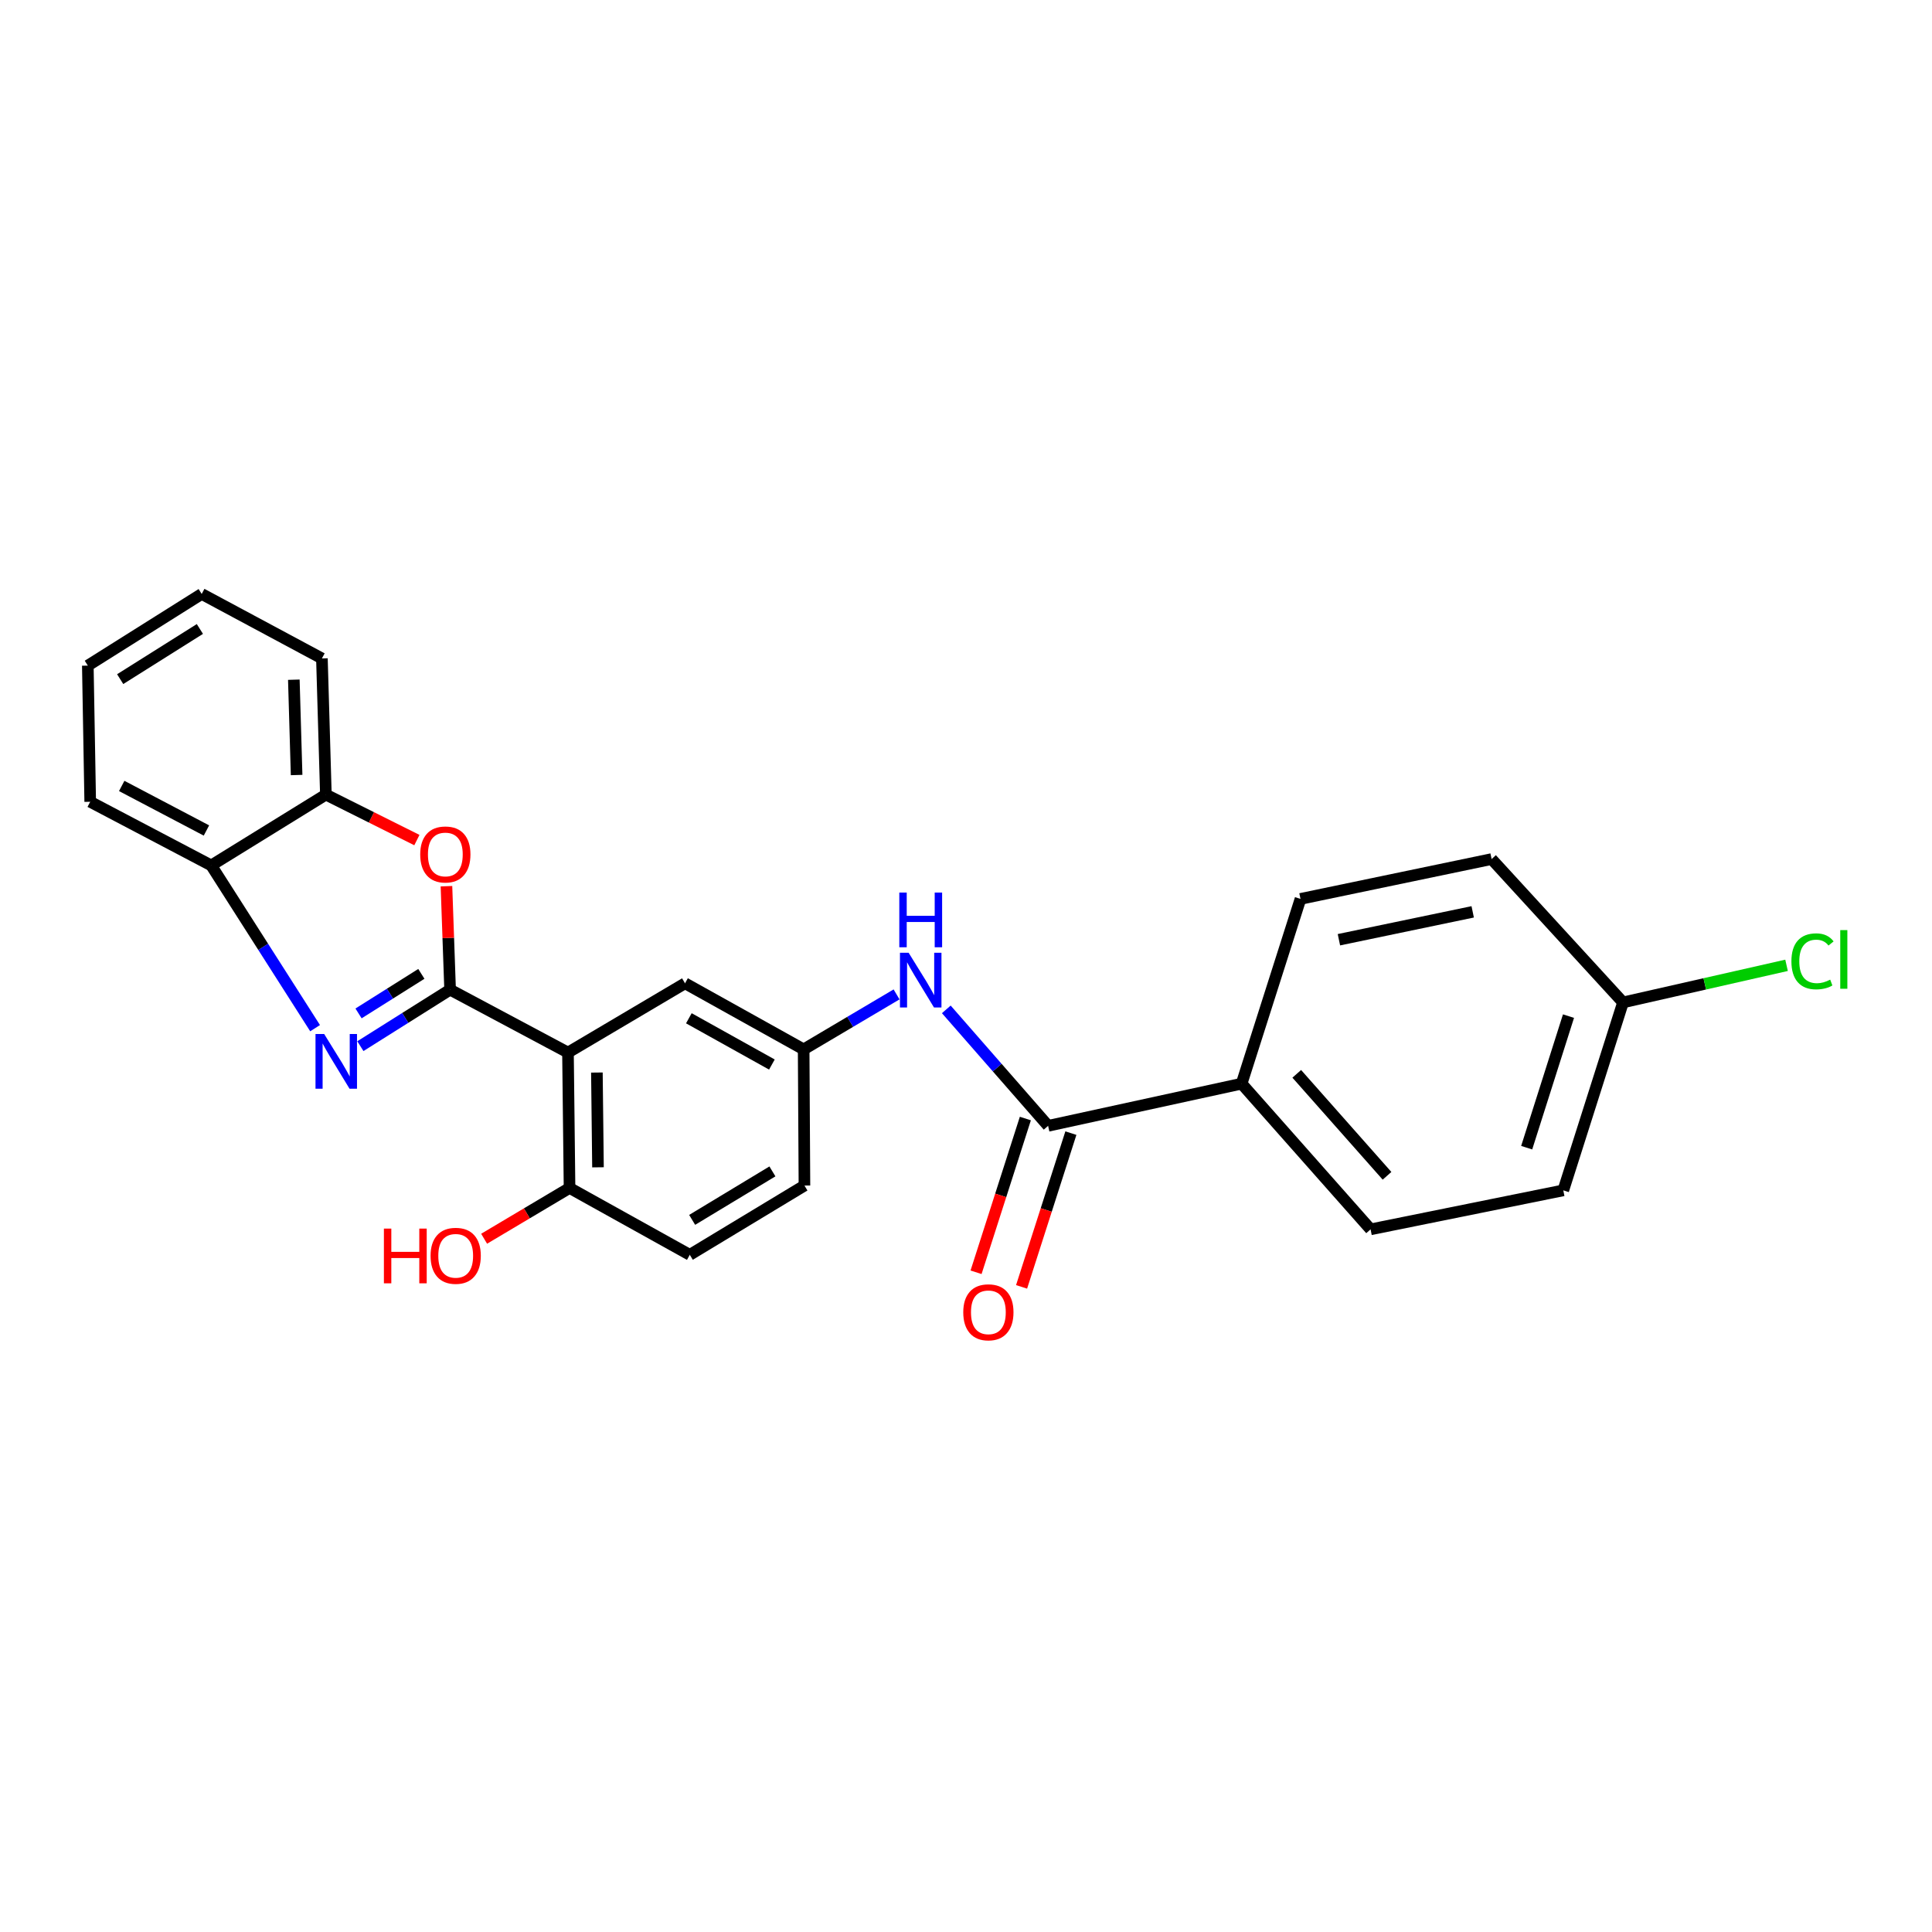 <?xml version='1.0' encoding='iso-8859-1'?>
<svg version='1.1' baseProfile='full'
              xmlns='http://www.w3.org/2000/svg'
                      xmlns:rdkit='http://www.rdkit.org/xml'
                      xmlns:xlink='http://www.w3.org/1999/xlink'
                  xml:space='preserve'
width='1000px' height='1000px' viewBox='0 0 1000 1000'>
<!-- END OF HEADER -->
<rect style='opacity:1.0;fill:#FFFFFF;stroke:none' width='1000' height='1000' x='0' y='0'> </rect>
<path class='bond-0' d='M 232.971,512.248 L 209.749,526.869' style='fill:none;fill-rule:evenodd;stroke:#000000;stroke-width:6px;stroke-linecap:butt;stroke-linejoin:miter;stroke-opacity:1' />
<path class='bond-0' d='M 209.749,526.869 L 186.526,541.49' style='fill:none;fill-rule:evenodd;stroke:#0000FF;stroke-width:6px;stroke-linecap:butt;stroke-linejoin:miter;stroke-opacity:1' />
<path class='bond-0' d='M 218.094,504.07 L 201.838,514.305' style='fill:none;fill-rule:evenodd;stroke:#000000;stroke-width:6px;stroke-linecap:butt;stroke-linejoin:miter;stroke-opacity:1' />
<path class='bond-0' d='M 201.838,514.305 L 185.582,524.54' style='fill:none;fill-rule:evenodd;stroke:#0000FF;stroke-width:6px;stroke-linecap:butt;stroke-linejoin:miter;stroke-opacity:1' />
<path class='bond-1' d='M 232.971,512.248 L 293.984,544.804' style='fill:none;fill-rule:evenodd;stroke:#000000;stroke-width:6px;stroke-linecap:butt;stroke-linejoin:miter;stroke-opacity:1' />
<path class='bond-2' d='M 232.971,512.248 L 232.029,485.473' style='fill:none;fill-rule:evenodd;stroke:#000000;stroke-width:6px;stroke-linecap:butt;stroke-linejoin:miter;stroke-opacity:1' />
<path class='bond-2' d='M 232.029,485.473 L 231.086,458.699' style='fill:none;fill-rule:evenodd;stroke:#FF0000;stroke-width:6px;stroke-linecap:butt;stroke-linejoin:miter;stroke-opacity:1' />
<path class='bond-4' d='M 163.091,532.181 L 136.214,490.063' style='fill:none;fill-rule:evenodd;stroke:#0000FF;stroke-width:6px;stroke-linecap:butt;stroke-linejoin:miter;stroke-opacity:1' />
<path class='bond-4' d='M 136.214,490.063 L 109.338,447.944' style='fill:none;fill-rule:evenodd;stroke:#000000;stroke-width:6px;stroke-linecap:butt;stroke-linejoin:miter;stroke-opacity:1' />
<path class='bond-7' d='M 293.984,544.804 L 294.792,614.881' style='fill:none;fill-rule:evenodd;stroke:#000000;stroke-width:6px;stroke-linecap:butt;stroke-linejoin:miter;stroke-opacity:1' />
<path class='bond-7' d='M 308.951,555.144 L 309.517,604.198' style='fill:none;fill-rule:evenodd;stroke:#000000;stroke-width:6px;stroke-linecap:butt;stroke-linejoin:miter;stroke-opacity:1' />
<path class='bond-8' d='M 293.984,544.804 L 354.568,508.957' style='fill:none;fill-rule:evenodd;stroke:#000000;stroke-width:6px;stroke-linecap:butt;stroke-linejoin:miter;stroke-opacity:1' />
<path class='bond-6' d='M 215.777,434.827 L 192.226,423.058' style='fill:none;fill-rule:evenodd;stroke:#FF0000;stroke-width:6px;stroke-linecap:butt;stroke-linejoin:miter;stroke-opacity:1' />
<path class='bond-6' d='M 192.226,423.058 L 168.676,411.289' style='fill:none;fill-rule:evenodd;stroke:#000000;stroke-width:6px;stroke-linecap:butt;stroke-linejoin:miter;stroke-opacity:1' />
<path class='bond-3' d='M 542.505,582.729 L 516.155,552.589' style='fill:none;fill-rule:evenodd;stroke:#000000;stroke-width:6px;stroke-linecap:butt;stroke-linejoin:miter;stroke-opacity:1' />
<path class='bond-3' d='M 516.155,552.589 L 489.805,522.449' style='fill:none;fill-rule:evenodd;stroke:#0000FF;stroke-width:6px;stroke-linecap:butt;stroke-linejoin:miter;stroke-opacity:1' />
<path class='bond-9' d='M 542.505,582.729 L 642.656,560.904' style='fill:none;fill-rule:evenodd;stroke:#000000;stroke-width:6px;stroke-linecap:butt;stroke-linejoin:miter;stroke-opacity:1' />
<path class='bond-11' d='M 530.723,578.951 L 517.964,618.741' style='fill:none;fill-rule:evenodd;stroke:#000000;stroke-width:6px;stroke-linecap:butt;stroke-linejoin:miter;stroke-opacity:1' />
<path class='bond-11' d='M 517.964,618.741 L 505.204,658.53' style='fill:none;fill-rule:evenodd;stroke:#FF0000;stroke-width:6px;stroke-linecap:butt;stroke-linejoin:miter;stroke-opacity:1' />
<path class='bond-11' d='M 554.286,586.507 L 541.527,626.297' style='fill:none;fill-rule:evenodd;stroke:#000000;stroke-width:6px;stroke-linecap:butt;stroke-linejoin:miter;stroke-opacity:1' />
<path class='bond-11' d='M 541.527,626.297 L 528.767,666.086' style='fill:none;fill-rule:evenodd;stroke:#FF0000;stroke-width:6px;stroke-linecap:butt;stroke-linejoin:miter;stroke-opacity:1' />
<path class='bond-21' d='M 109.338,447.944 L 46.692,415' style='fill:none;fill-rule:evenodd;stroke:#000000;stroke-width:6px;stroke-linecap:butt;stroke-linejoin:miter;stroke-opacity:1' />
<path class='bond-21' d='M 106.851,429.862 L 62.999,406.801' style='fill:none;fill-rule:evenodd;stroke:#000000;stroke-width:6px;stroke-linecap:butt;stroke-linejoin:miter;stroke-opacity:1' />
<path class='bond-25' d='M 109.338,447.944 L 168.676,411.289' style='fill:none;fill-rule:evenodd;stroke:#000000;stroke-width:6px;stroke-linecap:butt;stroke-linejoin:miter;stroke-opacity:1' />
<path class='bond-5' d='M 464.06,514.697 L 440.014,528.93' style='fill:none;fill-rule:evenodd;stroke:#0000FF;stroke-width:6px;stroke-linecap:butt;stroke-linejoin:miter;stroke-opacity:1' />
<path class='bond-5' d='M 440.014,528.93 L 415.968,543.162' style='fill:none;fill-rule:evenodd;stroke:#000000;stroke-width:6px;stroke-linecap:butt;stroke-linejoin:miter;stroke-opacity:1' />
<path class='bond-22' d='M 168.676,411.289 L 166.622,340.807' style='fill:none;fill-rule:evenodd;stroke:#000000;stroke-width:6px;stroke-linecap:butt;stroke-linejoin:miter;stroke-opacity:1' />
<path class='bond-22' d='M 153.527,401.149 L 152.089,351.812' style='fill:none;fill-rule:evenodd;stroke:#000000;stroke-width:6px;stroke-linecap:butt;stroke-linejoin:miter;stroke-opacity:1' />
<path class='bond-12' d='M 294.792,614.881 L 357.034,649.491' style='fill:none;fill-rule:evenodd;stroke:#000000;stroke-width:6px;stroke-linecap:butt;stroke-linejoin:miter;stroke-opacity:1' />
<path class='bond-19' d='M 294.792,614.881 L 272.686,628.026' style='fill:none;fill-rule:evenodd;stroke:#000000;stroke-width:6px;stroke-linecap:butt;stroke-linejoin:miter;stroke-opacity:1' />
<path class='bond-19' d='M 272.686,628.026 L 250.58,641.171' style='fill:none;fill-rule:evenodd;stroke:#FF0000;stroke-width:6px;stroke-linecap:butt;stroke-linejoin:miter;stroke-opacity:1' />
<path class='bond-10' d='M 354.568,508.957 L 415.968,543.162' style='fill:none;fill-rule:evenodd;stroke:#000000;stroke-width:6px;stroke-linecap:butt;stroke-linejoin:miter;stroke-opacity:1' />
<path class='bond-10' d='M 356.552,527.057 L 399.532,551.001' style='fill:none;fill-rule:evenodd;stroke:#000000;stroke-width:6px;stroke-linecap:butt;stroke-linejoin:miter;stroke-opacity:1' />
<path class='bond-13' d='M 642.656,560.904 L 709.409,636.31' style='fill:none;fill-rule:evenodd;stroke:#000000;stroke-width:6px;stroke-linecap:butt;stroke-linejoin:miter;stroke-opacity:1' />
<path class='bond-13' d='M 671.197,555.813 L 717.924,608.597' style='fill:none;fill-rule:evenodd;stroke:#000000;stroke-width:6px;stroke-linecap:butt;stroke-linejoin:miter;stroke-opacity:1' />
<path class='bond-14' d='M 642.656,560.904 L 673.133,465.274' style='fill:none;fill-rule:evenodd;stroke:#000000;stroke-width:6px;stroke-linecap:butt;stroke-linejoin:miter;stroke-opacity:1' />
<path class='bond-15' d='M 415.968,543.162 L 416.38,613.644' style='fill:none;fill-rule:evenodd;stroke:#000000;stroke-width:6px;stroke-linecap:butt;stroke-linejoin:miter;stroke-opacity:1' />
<path class='bond-26' d='M 357.034,649.491 L 416.38,613.644' style='fill:none;fill-rule:evenodd;stroke:#000000;stroke-width:6px;stroke-linecap:butt;stroke-linejoin:miter;stroke-opacity:1' />
<path class='bond-26' d='M 358.259,631.405 L 399.802,606.312' style='fill:none;fill-rule:evenodd;stroke:#000000;stroke-width:6px;stroke-linecap:butt;stroke-linejoin:miter;stroke-opacity:1' />
<path class='bond-18' d='M 709.409,636.31 L 809.156,616.127' style='fill:none;fill-rule:evenodd;stroke:#000000;stroke-width:6px;stroke-linecap:butt;stroke-linejoin:miter;stroke-opacity:1' />
<path class='bond-17' d='M 673.133,465.274 L 772.055,444.653' style='fill:none;fill-rule:evenodd;stroke:#000000;stroke-width:6px;stroke-linecap:butt;stroke-linejoin:miter;stroke-opacity:1' />
<path class='bond-17' d='M 693.021,486.405 L 762.266,471.97' style='fill:none;fill-rule:evenodd;stroke:#000000;stroke-width:6px;stroke-linecap:butt;stroke-linejoin:miter;stroke-opacity:1' />
<path class='bond-16' d='M 840.07,518.846 L 772.055,444.653' style='fill:none;fill-rule:evenodd;stroke:#000000;stroke-width:6px;stroke-linecap:butt;stroke-linejoin:miter;stroke-opacity:1' />
<path class='bond-20' d='M 840.07,518.846 L 882.393,509.247' style='fill:none;fill-rule:evenodd;stroke:#000000;stroke-width:6px;stroke-linecap:butt;stroke-linejoin:miter;stroke-opacity:1' />
<path class='bond-20' d='M 882.393,509.247 L 924.716,499.648' style='fill:none;fill-rule:evenodd;stroke:#00CC00;stroke-width:6px;stroke-linecap:butt;stroke-linejoin:miter;stroke-opacity:1' />
<path class='bond-28' d='M 840.07,518.846 L 809.156,616.127' style='fill:none;fill-rule:evenodd;stroke:#000000;stroke-width:6px;stroke-linecap:butt;stroke-linejoin:miter;stroke-opacity:1' />
<path class='bond-28' d='M 811.85,525.944 L 790.21,594.04' style='fill:none;fill-rule:evenodd;stroke:#000000;stroke-width:6px;stroke-linecap:butt;stroke-linejoin:miter;stroke-opacity:1' />
<path class='bond-24' d='M 46.692,415 L 45.455,344.519' style='fill:none;fill-rule:evenodd;stroke:#000000;stroke-width:6px;stroke-linecap:butt;stroke-linejoin:miter;stroke-opacity:1' />
<path class='bond-23' d='M 166.622,340.807 L 104.397,307.426' style='fill:none;fill-rule:evenodd;stroke:#000000;stroke-width:6px;stroke-linecap:butt;stroke-linejoin:miter;stroke-opacity:1' />
<path class='bond-27' d='M 104.397,307.426 L 45.455,344.519' style='fill:none;fill-rule:evenodd;stroke:#000000;stroke-width:6px;stroke-linecap:butt;stroke-linejoin:miter;stroke-opacity:1' />
<path class='bond-27' d='M 103.463,325.556 L 62.204,351.521' style='fill:none;fill-rule:evenodd;stroke:#000000;stroke-width:6px;stroke-linecap:butt;stroke-linejoin:miter;stroke-opacity:1' />
<path  class='atom-1' d='M 167.785 535.188
L 177.065 550.188
Q 177.985 551.668, 179.465 554.348
Q 180.945 557.028, 181.025 557.188
L 181.025 535.188
L 184.785 535.188
L 184.785 563.508
L 180.905 563.508
L 170.945 547.108
Q 169.785 545.188, 168.545 542.988
Q 167.345 540.788, 166.985 540.108
L 166.985 563.508
L 163.305 563.508
L 163.305 535.188
L 167.785 535.188
' fill='#0000FF'/>
<path  class='atom-3' d='M 217.505 442.267
Q 217.505 435.467, 220.865 431.667
Q 224.225 427.867, 230.505 427.867
Q 236.785 427.867, 240.145 431.667
Q 243.505 435.467, 243.505 442.267
Q 243.505 449.147, 240.105 453.067
Q 236.705 456.947, 230.505 456.947
Q 224.265 456.947, 220.865 453.067
Q 217.505 449.187, 217.505 442.267
M 230.505 453.747
Q 234.825 453.747, 237.145 450.867
Q 239.505 447.947, 239.505 442.267
Q 239.505 436.707, 237.145 433.907
Q 234.825 431.067, 230.505 431.067
Q 226.185 431.067, 223.825 433.867
Q 221.505 436.667, 221.505 442.267
Q 221.505 447.987, 223.825 450.867
Q 226.185 453.747, 230.505 453.747
' fill='#FF0000'/>
<path  class='atom-6' d='M 470.3 493.139
L 479.58 508.139
Q 480.5 509.619, 481.98 512.299
Q 483.46 514.979, 483.54 515.139
L 483.54 493.139
L 487.3 493.139
L 487.3 521.459
L 483.42 521.459
L 473.46 505.059
Q 472.3 503.139, 471.06 500.939
Q 469.86 498.739, 469.5 498.059
L 469.5 521.459
L 465.82 521.459
L 465.82 493.139
L 470.3 493.139
' fill='#0000FF'/>
<path  class='atom-6' d='M 465.48 461.987
L 469.32 461.987
L 469.32 474.027
L 483.8 474.027
L 483.8 461.987
L 487.64 461.987
L 487.64 490.307
L 483.8 490.307
L 483.8 477.227
L 469.32 477.227
L 469.32 490.307
L 465.48 490.307
L 465.48 461.987
' fill='#0000FF'/>
<path  class='atom-12' d='M 498.582 679.24
Q 498.582 672.44, 501.942 668.64
Q 505.302 664.84, 511.582 664.84
Q 517.862 664.84, 521.222 668.64
Q 524.582 672.44, 524.582 679.24
Q 524.582 686.12, 521.182 690.04
Q 517.782 693.92, 511.582 693.92
Q 505.342 693.92, 501.942 690.04
Q 498.582 686.16, 498.582 679.24
M 511.582 690.72
Q 515.902 690.72, 518.222 687.84
Q 520.582 684.92, 520.582 679.24
Q 520.582 673.68, 518.222 670.88
Q 515.902 668.04, 511.582 668.04
Q 507.262 668.04, 504.902 670.84
Q 502.582 673.64, 502.582 679.24
Q 502.582 684.96, 504.902 687.84
Q 507.262 690.72, 511.582 690.72
' fill='#FF0000'/>
<path  class='atom-20' d='M 198.706 635.92
L 202.546 635.92
L 202.546 647.96
L 217.026 647.96
L 217.026 635.92
L 220.866 635.92
L 220.866 664.24
L 217.026 664.24
L 217.026 651.16
L 202.546 651.16
L 202.546 664.24
L 198.706 664.24
L 198.706 635.92
' fill='#FF0000'/>
<path  class='atom-20' d='M 222.866 650
Q 222.866 643.2, 226.226 639.4
Q 229.586 635.6, 235.866 635.6
Q 242.146 635.6, 245.506 639.4
Q 248.866 643.2, 248.866 650
Q 248.866 656.88, 245.466 660.8
Q 242.066 664.68, 235.866 664.68
Q 229.626 664.68, 226.226 660.8
Q 222.866 656.92, 222.866 650
M 235.866 661.48
Q 240.186 661.48, 242.506 658.6
Q 244.866 655.68, 244.866 650
Q 244.866 644.44, 242.506 641.64
Q 240.186 638.8, 235.866 638.8
Q 231.546 638.8, 229.186 641.6
Q 226.866 644.4, 226.866 650
Q 226.866 655.72, 229.186 658.6
Q 231.546 661.48, 235.866 661.48
' fill='#FF0000'/>
<path  class='atom-21' d='M 927.231 497.581
Q 927.231 490.541, 930.511 486.861
Q 933.831 483.141, 940.111 483.141
Q 945.951 483.141, 949.071 487.261
L 946.431 489.421
Q 944.151 486.421, 940.111 486.421
Q 935.831 486.421, 933.551 489.301
Q 931.311 492.141, 931.311 497.581
Q 931.311 503.181, 933.631 506.061
Q 935.991 508.941, 940.551 508.941
Q 943.671 508.941, 947.311 507.061
L 948.431 510.061
Q 946.951 511.021, 944.711 511.581
Q 942.471 512.141, 939.991 512.141
Q 933.831 512.141, 930.511 508.381
Q 927.231 504.621, 927.231 497.581
' fill='#00CC00'/>
<path  class='atom-21' d='M 952.511 481.421
L 956.191 481.421
L 956.191 511.781
L 952.511 511.781
L 952.511 481.421
' fill='#00CC00'/>
</svg>
